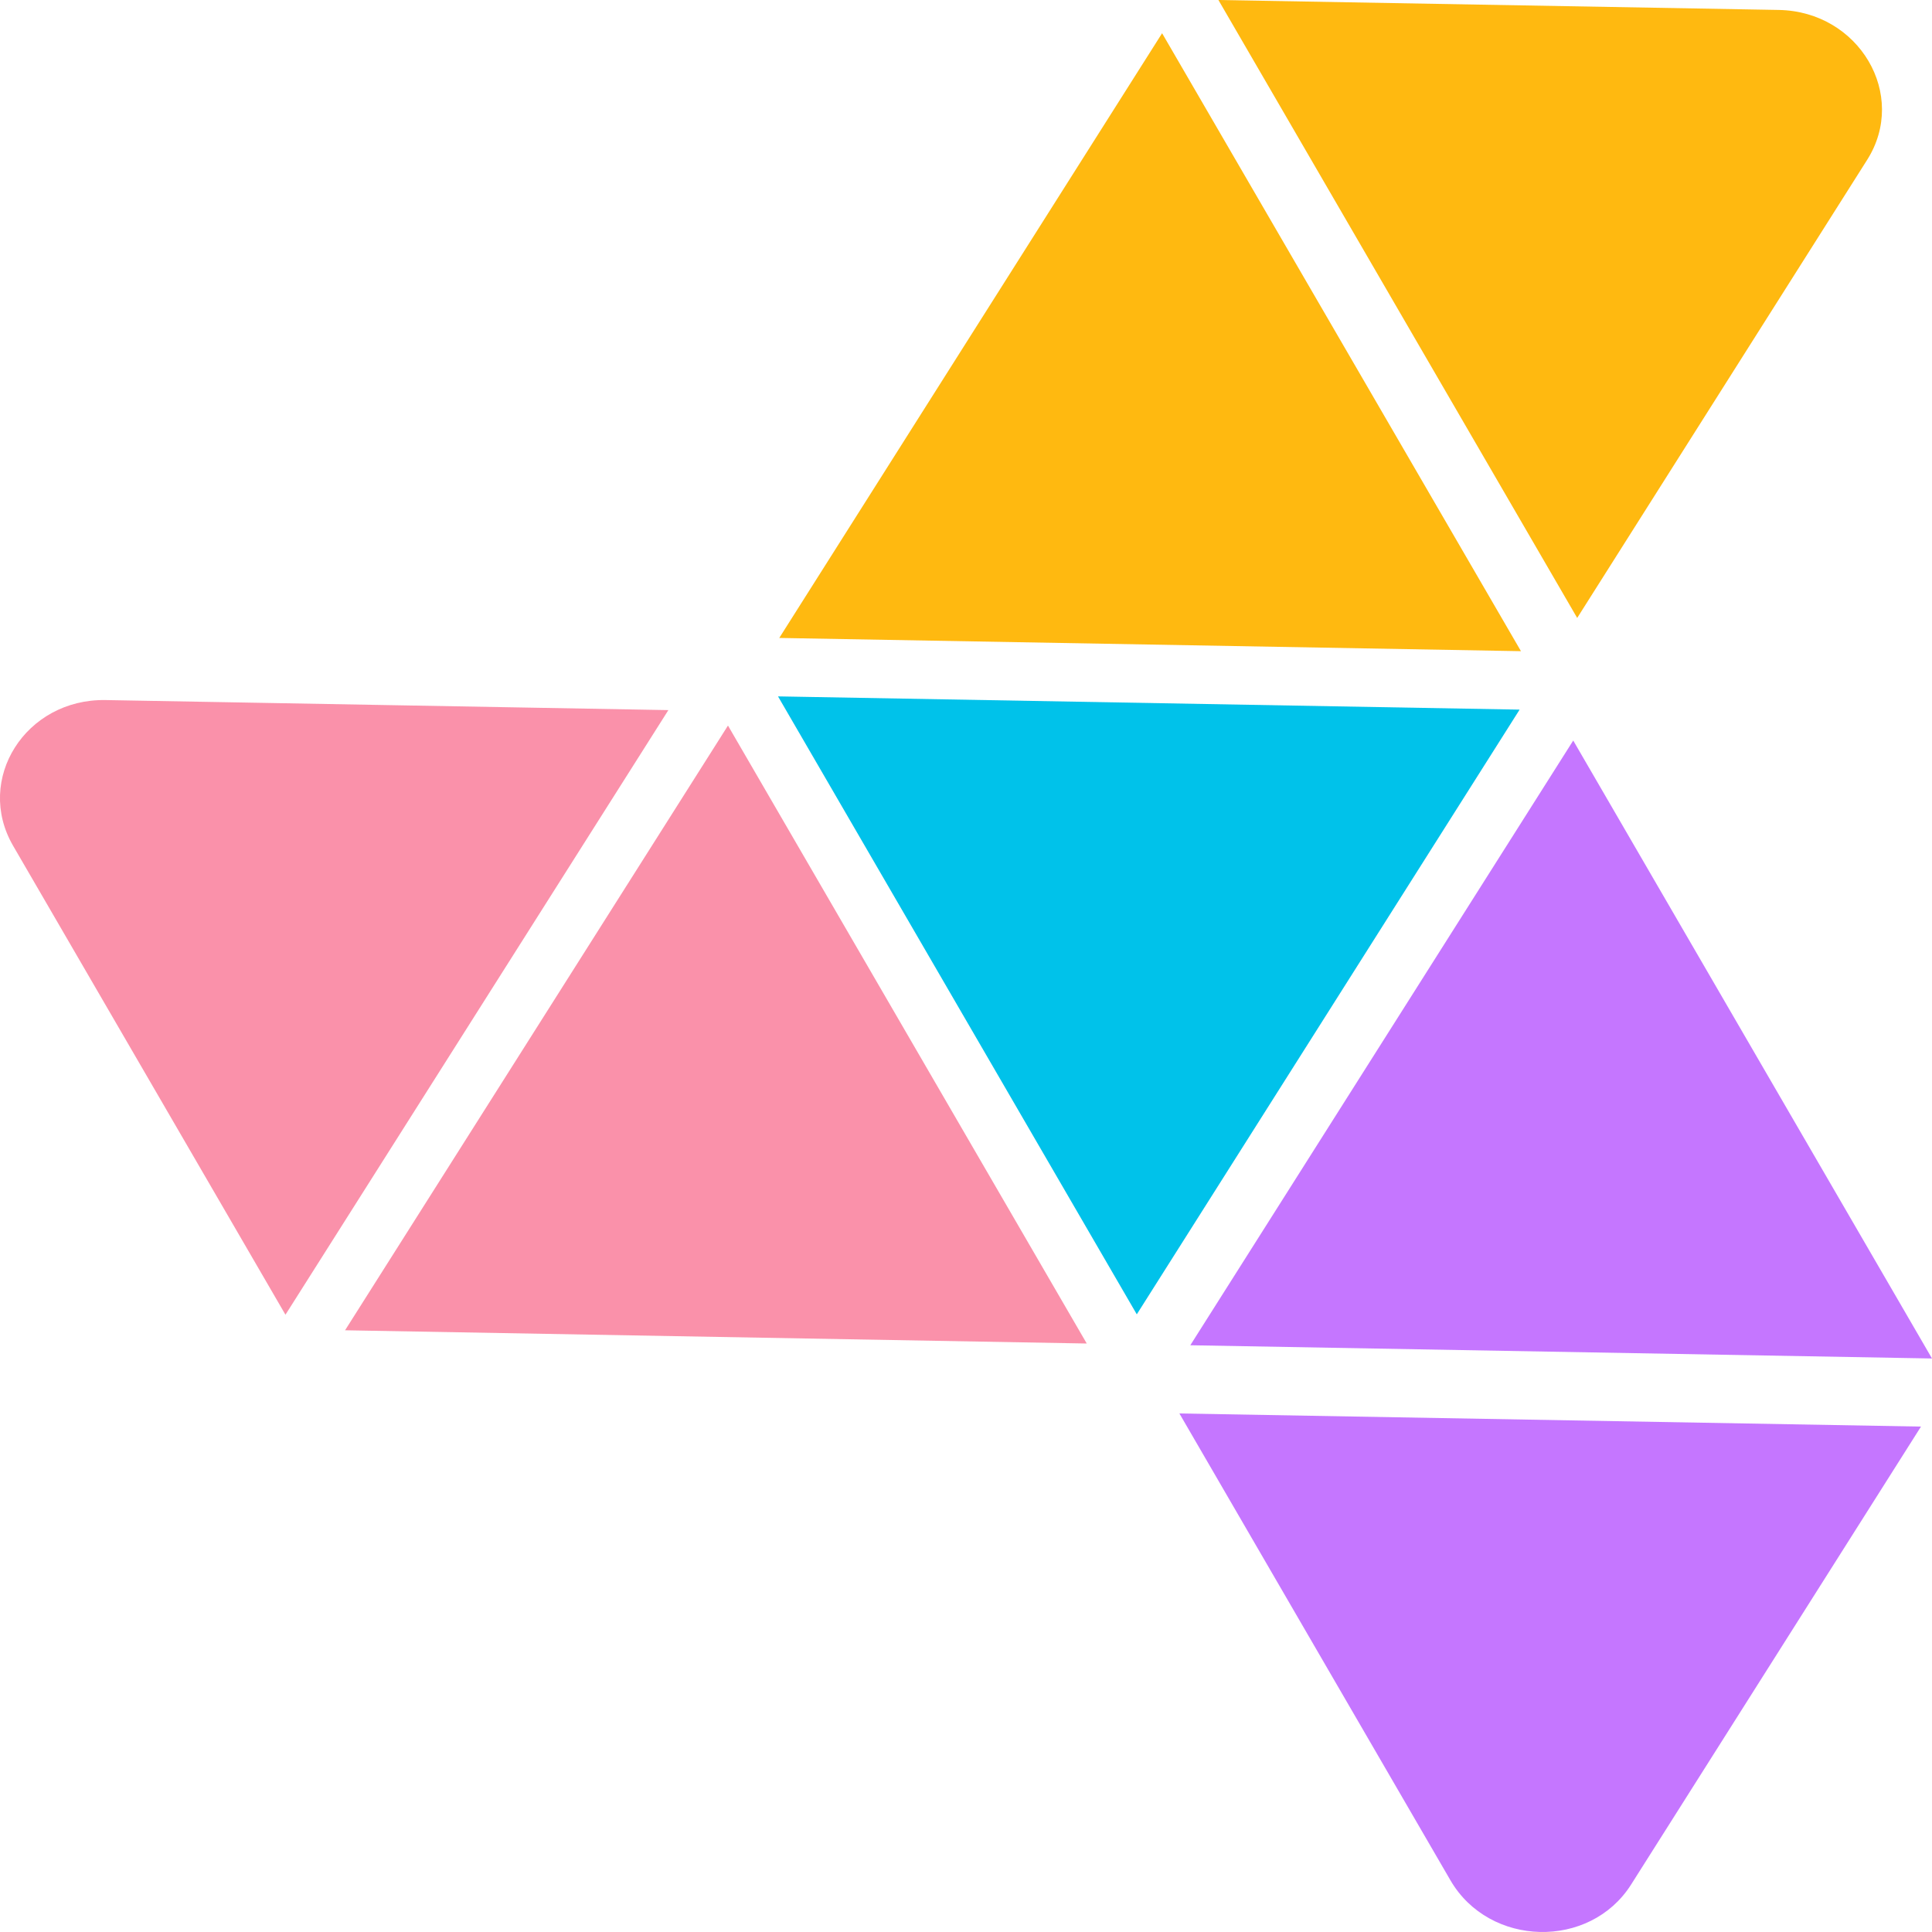<svg width="20" height="20" viewBox="0 0 20 20" fill="none" xmlns="http://www.w3.org/2000/svg">
<path d="M20 14.063L12.322 13.926L16.286 7.666L20 14.063Z" fill="#C576FF"/>
<path d="M12.209 14.632L15.015 19.465C15.418 20.158 16.458 20.183 16.885 19.509L19.886 14.768L12.209 14.632Z" fill="#C576FF"/>
<path d="M8.054 7.209L11.768 13.606L15.731 7.346L8.054 7.209Z" fill="#00C2EA"/>
<path d="M11.25 13.908L3.572 13.771L7.536 7.511L11.25 13.908Z" fill="#FA91AA"/>
<path d="M15.745 6.741L8.067 6.604L12.03 0.344L15.745 6.741Z" fill="#FFB910"/>
<path d="M12.613 0L18.414 0.103C19.246 0.118 19.755 0.983 19.328 1.656L16.327 6.397L12.613 0Z" fill="#FFB910"/>
<path d="M0.136 8.756C-0.264 8.068 0.265 7.233 1.092 7.247L6.919 7.351L2.955 13.61L0.136 8.756Z" fill="#FA91AA"/>
</svg>
